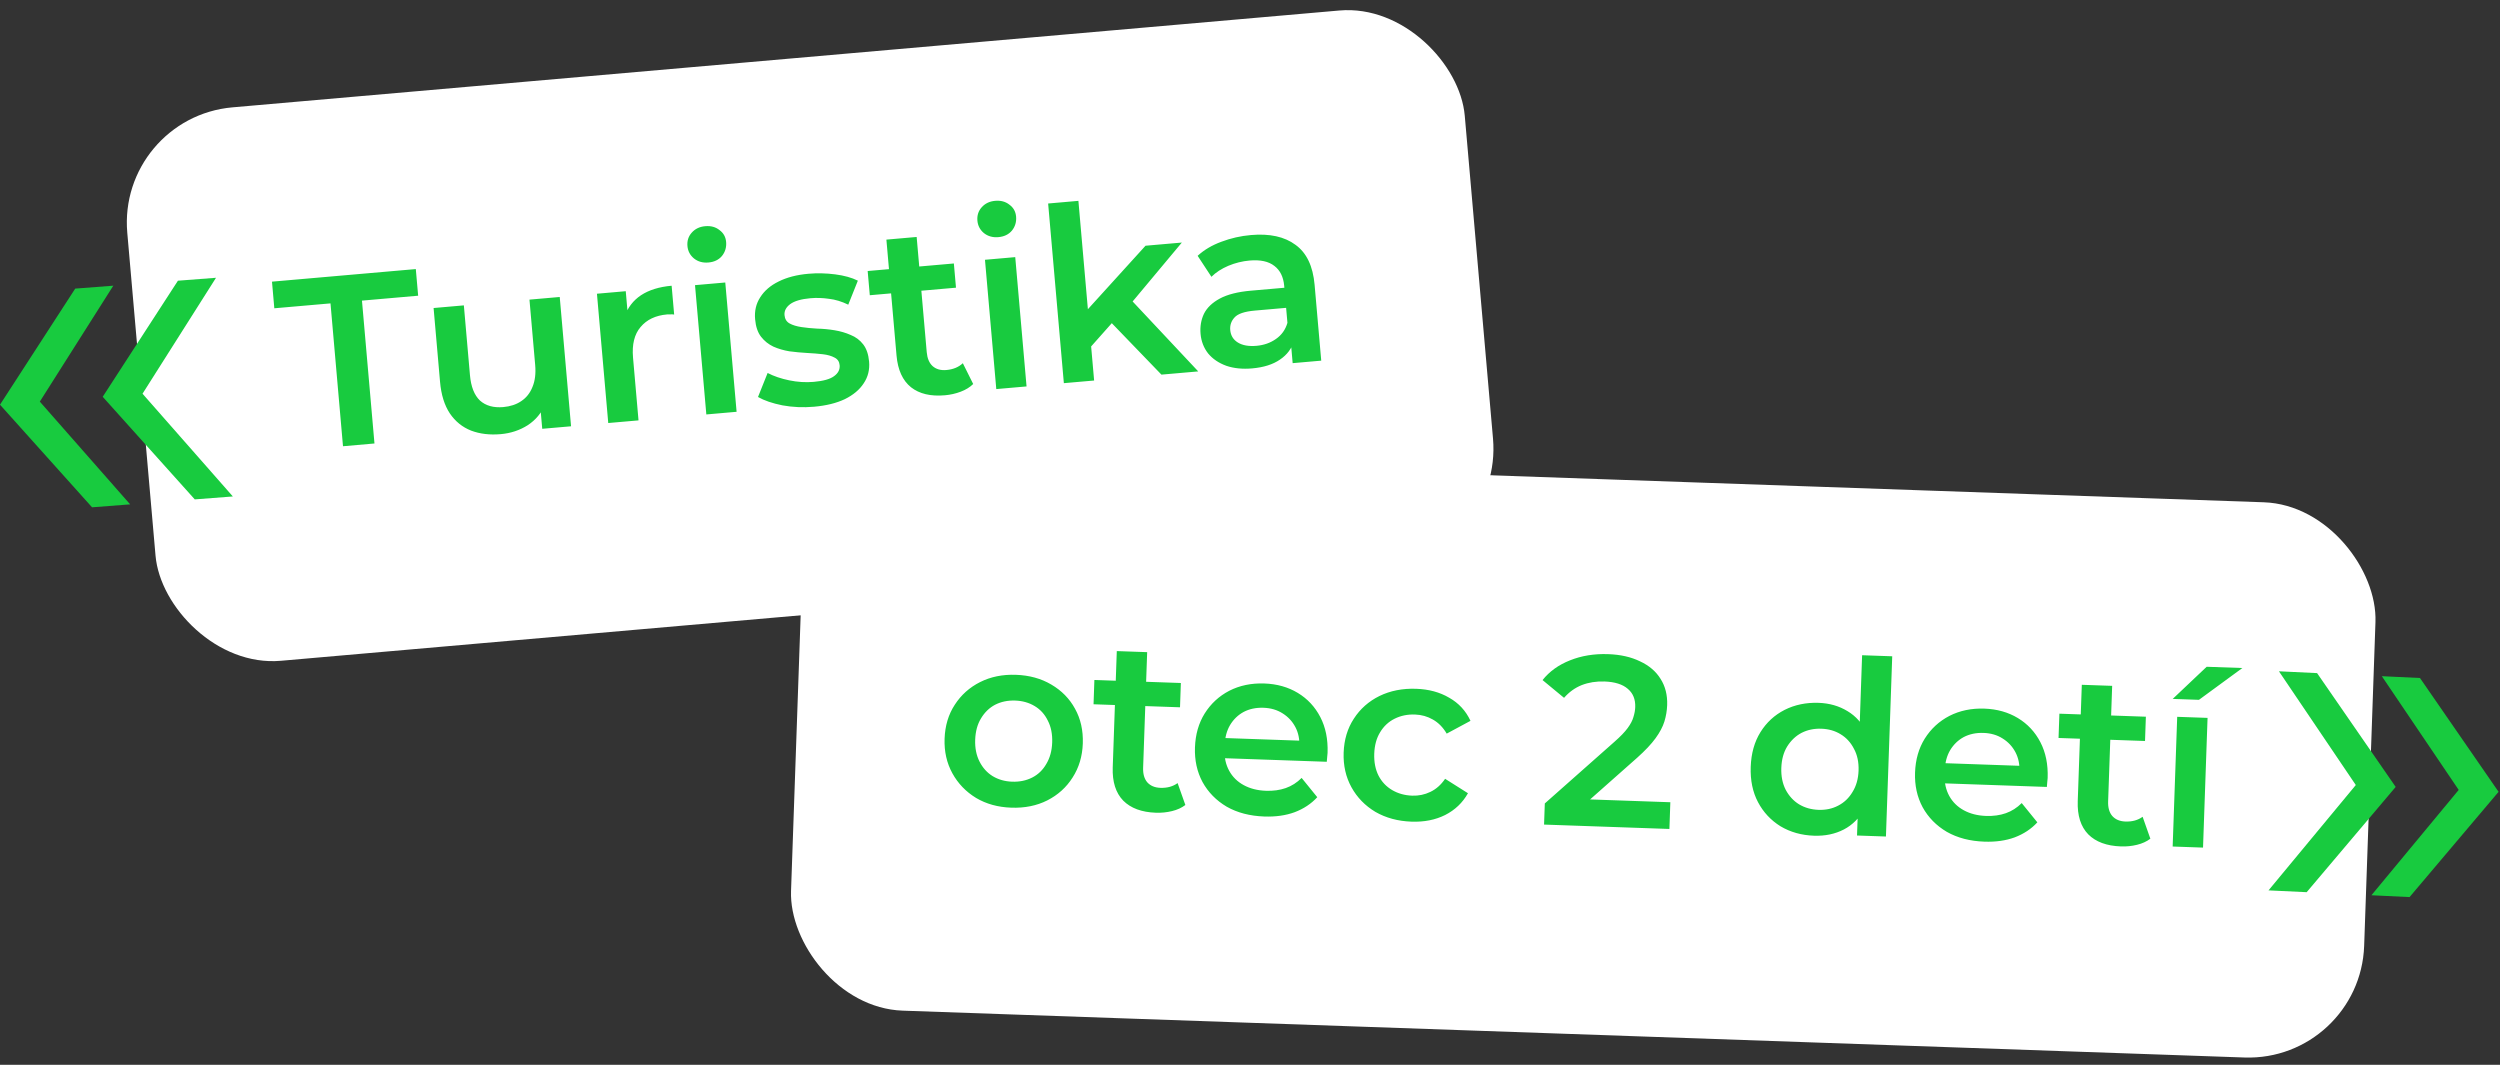 <?xml version="1.0" encoding="UTF-8"?> <svg xmlns="http://www.w3.org/2000/svg" width="216" height="92" viewBox="0 0 216 92" fill="none"><rect x="0" y="0" width="216" height="92" fill="#333333" stroke="none"/><rect x="10.125" y="10.146" width="116" height="48" rx="10" transform="rotate(-5 10.125 10.146)" fill="white"></rect><path d="M29.635 38.555L28.555 26.212L23.701 26.636L23.5 24.335L35.926 23.248L36.128 25.549L31.274 25.974L32.354 38.317L29.635 38.555ZM43.264 37.51C42.315 37.593 41.463 37.492 40.707 37.206C39.95 36.907 39.338 36.413 38.87 35.723C38.401 35.019 38.118 34.109 38.02 32.993L37.462 26.613L40.077 26.384L40.604 32.409C40.692 33.413 40.981 34.147 41.471 34.61C41.974 35.058 42.644 35.245 43.481 35.172C44.094 35.118 44.613 34.946 45.038 34.656C45.476 34.365 45.799 33.957 46.006 33.433C46.227 32.908 46.305 32.276 46.24 31.537L45.746 25.888L48.361 25.659L49.339 36.831L46.849 37.048L46.586 34.036L47.105 34.918C46.792 35.676 46.29 36.282 45.599 36.736C44.907 37.176 44.128 37.434 43.264 37.51ZM52.553 36.549L51.576 25.378L54.065 25.16L54.334 28.236L53.963 27.362C54.232 26.579 54.705 25.962 55.382 25.509C56.073 25.055 56.955 24.781 58.029 24.687L58.247 27.177C58.133 27.158 58.027 27.154 57.929 27.162C57.831 27.157 57.732 27.158 57.635 27.167C56.645 27.253 55.882 27.615 55.348 28.252C54.812 28.875 54.594 29.759 54.694 30.902L55.168 36.321L52.553 36.549ZM61.027 35.808L60.049 24.637L62.664 24.408L63.642 35.579L61.027 35.808ZM61.206 22.68C60.718 22.723 60.3 22.605 59.953 22.326C59.619 22.046 59.433 21.69 59.395 21.258C59.356 20.812 59.477 20.429 59.759 20.109C60.053 19.774 60.444 19.585 60.932 19.543C61.42 19.5 61.83 19.611 62.163 19.878C62.508 20.128 62.699 20.47 62.737 20.902C62.777 21.363 62.658 21.767 62.379 22.114C62.099 22.448 61.708 22.637 61.206 22.68ZM70.329 35.142C69.395 35.224 68.485 35.184 67.6 35.022C66.727 34.846 66.024 34.605 65.492 34.3L66.322 32.225C66.852 32.502 67.475 32.714 68.191 32.862C68.906 33.011 69.613 33.054 70.31 32.993C71.133 32.921 71.716 32.758 72.059 32.503C72.416 32.247 72.578 31.931 72.545 31.554C72.518 31.247 72.373 31.028 72.108 30.897C71.842 30.751 71.504 30.654 71.092 30.606C70.68 30.558 70.22 30.521 69.712 30.495C69.218 30.468 68.715 30.421 68.203 30.353C67.704 30.27 67.242 30.135 66.818 29.947C66.393 29.745 66.038 29.46 65.753 29.092C65.467 28.723 65.297 28.218 65.241 27.576C65.178 26.865 65.327 26.234 65.686 25.683C66.044 25.117 66.574 24.663 67.275 24.321C67.988 23.963 68.847 23.741 69.851 23.653C70.604 23.587 71.372 23.604 72.153 23.704C72.935 23.805 73.59 23.986 74.119 24.249L73.289 26.324C72.731 26.05 72.175 25.881 71.621 25.817C71.081 25.738 70.545 25.721 70.015 25.767C69.22 25.837 68.638 26.008 68.268 26.279C67.912 26.549 67.75 26.865 67.782 27.228C67.811 27.562 67.959 27.802 68.224 27.948C68.49 28.093 68.829 28.197 69.242 28.259C69.655 28.322 70.109 28.366 70.603 28.393C71.11 28.405 71.613 28.452 72.112 28.535C72.611 28.618 73.073 28.753 73.497 28.941C73.934 29.114 74.295 29.384 74.58 29.753C74.865 30.121 75.035 30.619 75.09 31.247C75.151 31.944 74.995 32.569 74.622 33.122C74.262 33.673 73.719 34.129 72.991 34.487C72.263 34.832 71.375 35.05 70.329 35.142ZM81.64 34.152C80.412 34.26 79.437 34.029 78.712 33.46C77.987 32.877 77.57 31.965 77.461 30.723L76.584 20.703L79.199 20.474L80.07 30.432C80.117 30.962 80.285 31.362 80.576 31.631C80.88 31.9 81.277 32.013 81.765 31.97C82.351 31.919 82.826 31.723 83.189 31.382L84.084 33.179C83.799 33.457 83.439 33.679 83.004 33.843C82.569 34.008 82.114 34.111 81.64 34.152ZM75.15 25.508L74.967 23.416L82.414 22.764L82.597 24.856L75.15 25.508ZM86.079 33.616L85.102 22.445L87.717 22.216L88.694 33.388L86.079 33.616ZM86.259 20.489C85.771 20.531 85.353 20.413 85.005 20.135C84.671 19.855 84.486 19.498 84.448 19.066C84.409 18.62 84.53 18.237 84.811 17.917C85.105 17.582 85.496 17.393 85.984 17.351C86.472 17.308 86.883 17.42 87.215 17.686C87.56 17.936 87.752 18.278 87.79 18.71C87.83 19.171 87.711 19.575 87.432 19.922C87.152 20.256 86.761 20.445 86.259 20.489ZM93.833 30.429L93.609 27.139L98.973 21.231L102.111 20.957L97.589 26.37L96.309 27.641L93.833 30.429ZM91.917 33.105L90.559 17.583L93.174 17.354L94.532 32.877L91.917 33.105ZM100.348 32.368L95.828 27.683L97.297 25.447L103.528 32.09L100.348 32.368ZM111.686 31.376L111.489 29.117L111.3 28.648L110.954 24.694C110.887 23.927 110.605 23.355 110.108 22.977C109.61 22.584 108.894 22.429 107.959 22.511C107.332 22.566 106.72 22.718 106.123 22.967C105.541 23.215 105.055 23.531 104.667 23.916L103.476 22.102C104.035 21.59 104.717 21.186 105.52 20.89C106.336 20.58 107.19 20.386 108.083 20.308C109.701 20.166 110.983 20.448 111.93 21.152C112.89 21.841 113.44 22.994 113.582 24.612L114.155 31.16L111.686 31.376ZM108.185 31.83C107.348 31.903 106.603 31.828 105.951 31.604C105.298 31.366 104.775 31.011 104.383 30.539C104.003 30.053 103.785 29.488 103.729 28.847C103.674 28.219 103.771 27.642 104.02 27.114C104.283 26.585 104.743 26.144 105.401 25.791C106.058 25.439 106.952 25.213 108.082 25.114L111.324 24.831L111.476 26.567L108.422 26.834C107.529 26.912 106.943 27.111 106.661 27.431C106.379 27.737 106.256 28.099 106.293 28.517C106.334 28.991 106.555 29.351 106.956 29.597C107.357 29.843 107.892 29.937 108.562 29.879C109.203 29.822 109.762 29.626 110.239 29.289C110.729 28.951 111.061 28.486 111.234 27.895L111.811 29.426C111.617 30.103 111.208 30.652 110.585 31.072C109.975 31.491 109.175 31.743 108.185 31.83Z" fill="#18CB3F"></path><rect x="69.672" y="39" width="136" height="48" rx="10" transform="rotate(2 69.672 39)" fill="white"></rect><path d="M87.371 69.783C86.224 69.743 85.211 69.463 84.333 68.942C83.455 68.407 82.772 67.696 82.285 66.811C81.798 65.925 81.573 64.93 81.612 63.825C81.651 62.705 81.944 61.728 82.492 60.892C83.04 60.043 83.77 59.389 84.683 58.931C85.595 58.472 86.625 58.263 87.772 58.303C88.934 58.344 89.953 58.624 90.832 59.145C91.724 59.667 92.407 60.363 92.881 61.234C93.369 62.106 93.593 63.108 93.554 64.242C93.515 65.347 93.222 66.324 92.674 67.174C92.14 68.023 91.409 68.684 90.482 69.156C89.57 69.615 88.533 69.824 87.371 69.783ZM87.45 67.538C88.094 67.56 88.672 67.44 89.186 67.178C89.699 66.916 90.105 66.524 90.403 66.002C90.716 65.48 90.884 64.863 90.909 64.149C90.935 63.422 90.809 62.794 90.534 62.266C90.272 61.724 89.895 61.305 89.401 61.008C88.907 60.71 88.345 60.551 87.716 60.529C87.072 60.506 86.493 60.626 85.98 60.888C85.481 61.151 85.075 61.543 84.762 62.064C84.45 62.572 84.282 63.189 84.256 63.917C84.231 64.63 84.356 65.258 84.632 65.8C84.907 66.342 85.285 66.761 85.764 67.058C86.258 67.356 86.82 67.516 87.45 67.538ZM99.87 70.22C98.639 70.177 97.698 69.829 97.049 69.176C96.4 68.508 96.097 67.552 96.14 66.307L96.491 56.254L99.115 56.346L98.766 66.336C98.747 66.867 98.866 67.285 99.121 67.588C99.391 67.891 99.771 68.052 100.26 68.069C100.848 68.09 101.343 67.953 101.745 67.659L102.415 69.552C102.098 69.793 101.714 69.969 101.262 70.079C100.81 70.189 100.346 70.236 99.87 70.22ZM94.482 60.849L94.555 58.75L102.026 59.011L101.953 61.11L94.482 60.849ZM109.236 70.547C107.99 70.503 106.907 70.22 105.987 69.698C105.081 69.162 104.385 68.451 103.897 67.566C103.424 66.68 103.206 65.685 103.245 64.58C103.284 63.461 103.563 62.483 104.083 61.647C104.617 60.797 105.326 60.142 106.211 59.682C107.109 59.224 108.118 59.014 109.238 59.053C110.329 59.091 111.293 59.363 112.13 59.868C112.967 60.374 113.615 61.069 114.074 61.953C114.534 62.838 114.743 63.868 114.702 65.043C114.698 65.155 114.687 65.281 114.668 65.42C114.663 65.56 114.651 65.693 114.633 65.818L105.294 65.492L105.354 63.75L113.308 64.028L112.261 64.538C112.298 63.895 112.184 63.323 111.922 62.824C111.659 62.324 111.288 61.926 110.808 61.629C110.342 61.333 109.794 61.173 109.164 61.151C108.521 61.129 107.949 61.249 107.45 61.512C106.964 61.775 106.573 62.154 106.275 62.648C105.992 63.128 105.839 63.704 105.816 64.376L105.801 64.795C105.778 65.467 105.911 66.067 106.201 66.595C106.49 67.124 106.91 67.538 107.46 67.837C108.01 68.136 108.649 68.299 109.376 68.324C110.006 68.346 110.576 68.268 111.086 68.09C111.597 67.912 112.055 67.619 112.462 67.213L113.812 68.878C113.287 69.448 112.635 69.881 111.854 70.176C111.088 70.457 110.215 70.581 109.236 70.547ZM121.955 70.991C120.78 70.95 119.739 70.668 118.833 70.146C117.941 69.611 117.251 68.9 116.764 68.015C116.277 67.129 116.052 66.134 116.091 65.029C116.13 63.909 116.423 62.932 116.971 62.096C117.519 61.247 118.256 60.593 119.182 60.136C120.123 59.678 121.181 59.47 122.356 59.511C123.447 59.549 124.398 59.806 125.208 60.283C126.032 60.746 126.646 61.412 127.05 62.28L124.995 63.385C124.677 62.842 124.278 62.436 123.797 62.167C123.33 61.898 122.817 61.754 122.257 61.735C121.614 61.712 121.028 61.832 120.501 62.094C119.973 62.355 119.553 62.747 119.241 63.269C118.929 63.776 118.761 64.393 118.735 65.121C118.71 65.849 118.835 66.483 119.11 67.025C119.386 67.553 119.777 67.966 120.285 68.264C120.793 68.562 121.369 68.722 122.013 68.745C122.572 68.764 123.094 68.656 123.579 68.421C124.077 68.186 124.504 67.809 124.858 67.289L126.832 68.535C126.369 69.359 125.71 69.987 124.854 70.42C124.013 70.839 123.047 71.029 121.955 70.991ZM133.407 71.244L133.471 69.418L139.499 64.081C140.005 63.636 140.383 63.243 140.633 62.902C140.883 62.56 141.048 62.244 141.128 61.953C141.223 61.648 141.275 61.362 141.284 61.096C141.308 60.425 141.095 59.899 140.646 59.519C140.197 59.125 139.525 58.913 138.63 58.881C137.916 58.856 137.261 58.96 136.665 59.191C136.082 59.423 135.572 59.79 135.134 60.293L133.276 58.758C133.876 58.008 134.667 57.44 135.647 57.054C136.641 56.655 137.74 56.476 138.944 56.518C140.007 56.555 140.924 56.762 141.696 57.139C142.481 57.503 143.073 58.007 143.471 58.651C143.883 59.296 144.073 60.052 144.043 60.92C144.026 61.395 143.947 61.869 143.804 62.34C143.662 62.797 143.407 63.279 143.039 63.784C142.672 64.29 142.141 64.853 141.447 65.473L136.264 70.062L135.733 69.013L144.317 69.313L144.237 71.622L133.407 71.244ZM156.727 72.205C155.65 72.168 154.686 71.896 153.835 71.39C152.999 70.87 152.35 70.175 151.891 69.305C151.431 68.434 151.221 67.418 151.262 66.257C151.302 65.096 151.582 64.097 152.102 63.26C152.621 62.424 153.316 61.783 154.186 61.337C155.07 60.891 156.051 60.688 157.128 60.725C158.066 60.758 158.898 60.997 159.625 61.443C160.352 61.874 160.918 62.517 161.322 63.372C161.727 64.227 161.906 65.312 161.86 66.627C161.815 67.928 161.567 68.998 161.118 69.837C160.669 70.662 160.066 71.271 159.31 71.665C158.553 72.059 157.693 72.239 156.727 72.205ZM157.12 69.971C157.75 69.993 158.315 69.872 158.814 69.609C159.328 69.347 159.741 68.955 160.053 68.434C160.379 67.913 160.555 67.296 160.58 66.582C160.605 65.855 160.473 65.227 160.183 64.698C159.908 64.156 159.524 63.737 159.03 63.439C158.55 63.142 157.995 62.983 157.365 62.961C156.736 62.939 156.164 63.059 155.651 63.321C155.151 63.584 154.738 63.976 154.412 64.497C154.1 65.004 153.931 65.622 153.906 66.349C153.881 67.063 154.006 67.69 154.281 68.232C154.571 68.775 154.955 69.195 155.435 69.491C155.929 69.789 156.491 69.948 157.12 69.971ZM160.447 72.188L160.539 69.544L160.748 66.567L160.643 63.58L160.886 56.612L163.488 56.703L162.945 72.275L160.447 72.188ZM171.45 72.719C170.205 72.676 169.122 72.393 168.202 71.87C167.296 71.335 166.599 70.624 166.112 69.738C165.639 68.853 165.421 67.858 165.46 66.753C165.499 65.633 165.778 64.655 166.298 63.819C166.832 62.969 167.541 62.315 168.426 61.855C169.324 61.396 170.333 61.186 171.452 61.225C172.544 61.264 173.508 61.535 174.345 62.041C175.182 62.546 175.83 63.241 176.289 64.126C176.749 65.01 176.958 66.04 176.917 67.216C176.913 67.328 176.901 67.453 176.882 67.593C176.878 67.733 176.866 67.865 176.848 67.991L167.508 67.665L167.569 65.923L175.523 66.201L174.476 66.71C174.512 66.067 174.399 65.496 174.136 64.996C173.874 64.497 173.502 64.099 173.022 63.802C172.557 63.505 172.009 63.346 171.379 63.324C170.736 63.302 170.164 63.422 169.664 63.684C169.179 63.948 168.788 64.326 168.49 64.82C168.207 65.301 168.054 65.877 168.031 66.548L168.016 66.968C167.992 67.639 168.126 68.24 168.415 68.768C168.705 69.296 169.125 69.71 169.675 70.01C170.225 70.309 170.863 70.471 171.591 70.497C172.221 70.519 172.791 70.441 173.301 70.262C173.812 70.084 174.27 69.792 174.677 69.386L176.026 71.051C175.502 71.621 174.85 72.053 174.069 72.349C173.303 72.63 172.43 72.754 171.45 72.719ZM183.247 73.131C182.015 73.088 181.075 72.74 180.425 72.087C179.776 71.42 179.473 70.464 179.517 69.219L179.868 59.166L182.491 59.257L182.142 69.247C182.124 69.779 182.242 70.196 182.498 70.499C182.768 70.803 183.147 70.963 183.637 70.981C184.225 71.001 184.72 70.864 185.122 70.57L185.791 72.464C185.475 72.705 185.09 72.88 184.638 72.991C184.186 73.101 183.722 73.148 183.247 73.131ZM177.858 63.761L177.932 61.662L185.403 61.923L185.33 64.021L177.858 63.761ZM187.718 73.14L188.11 61.933L190.733 62.025L190.342 73.232L187.718 73.14ZM187.722 60.386L190.656 57.609L193.741 57.717L189.989 60.465L187.722 60.386Z" fill="#18CB3F"></path><path d="M0 34.965L6.499 24.936L9.79 24.683L3.44 34.7L11.244 43.577L7.954 43.831L0 34.965ZM8.874 34.282L15.373 24.253L18.663 24L12.314 34.017L20.118 42.894L16.828 43.147L8.874 34.282Z" fill="#18CB3F"></path><path d="M196 76.929L203.541 67.827L196.9 58L200.196 58.157L206.987 67.99L199.296 77.085L196 76.929ZM204.89 77.351L212.431 68.249L205.79 58.423L209.086 58.58L215.877 68.413L208.186 77.508L204.89 77.351Z" fill="#18CB3F"></path></svg> 